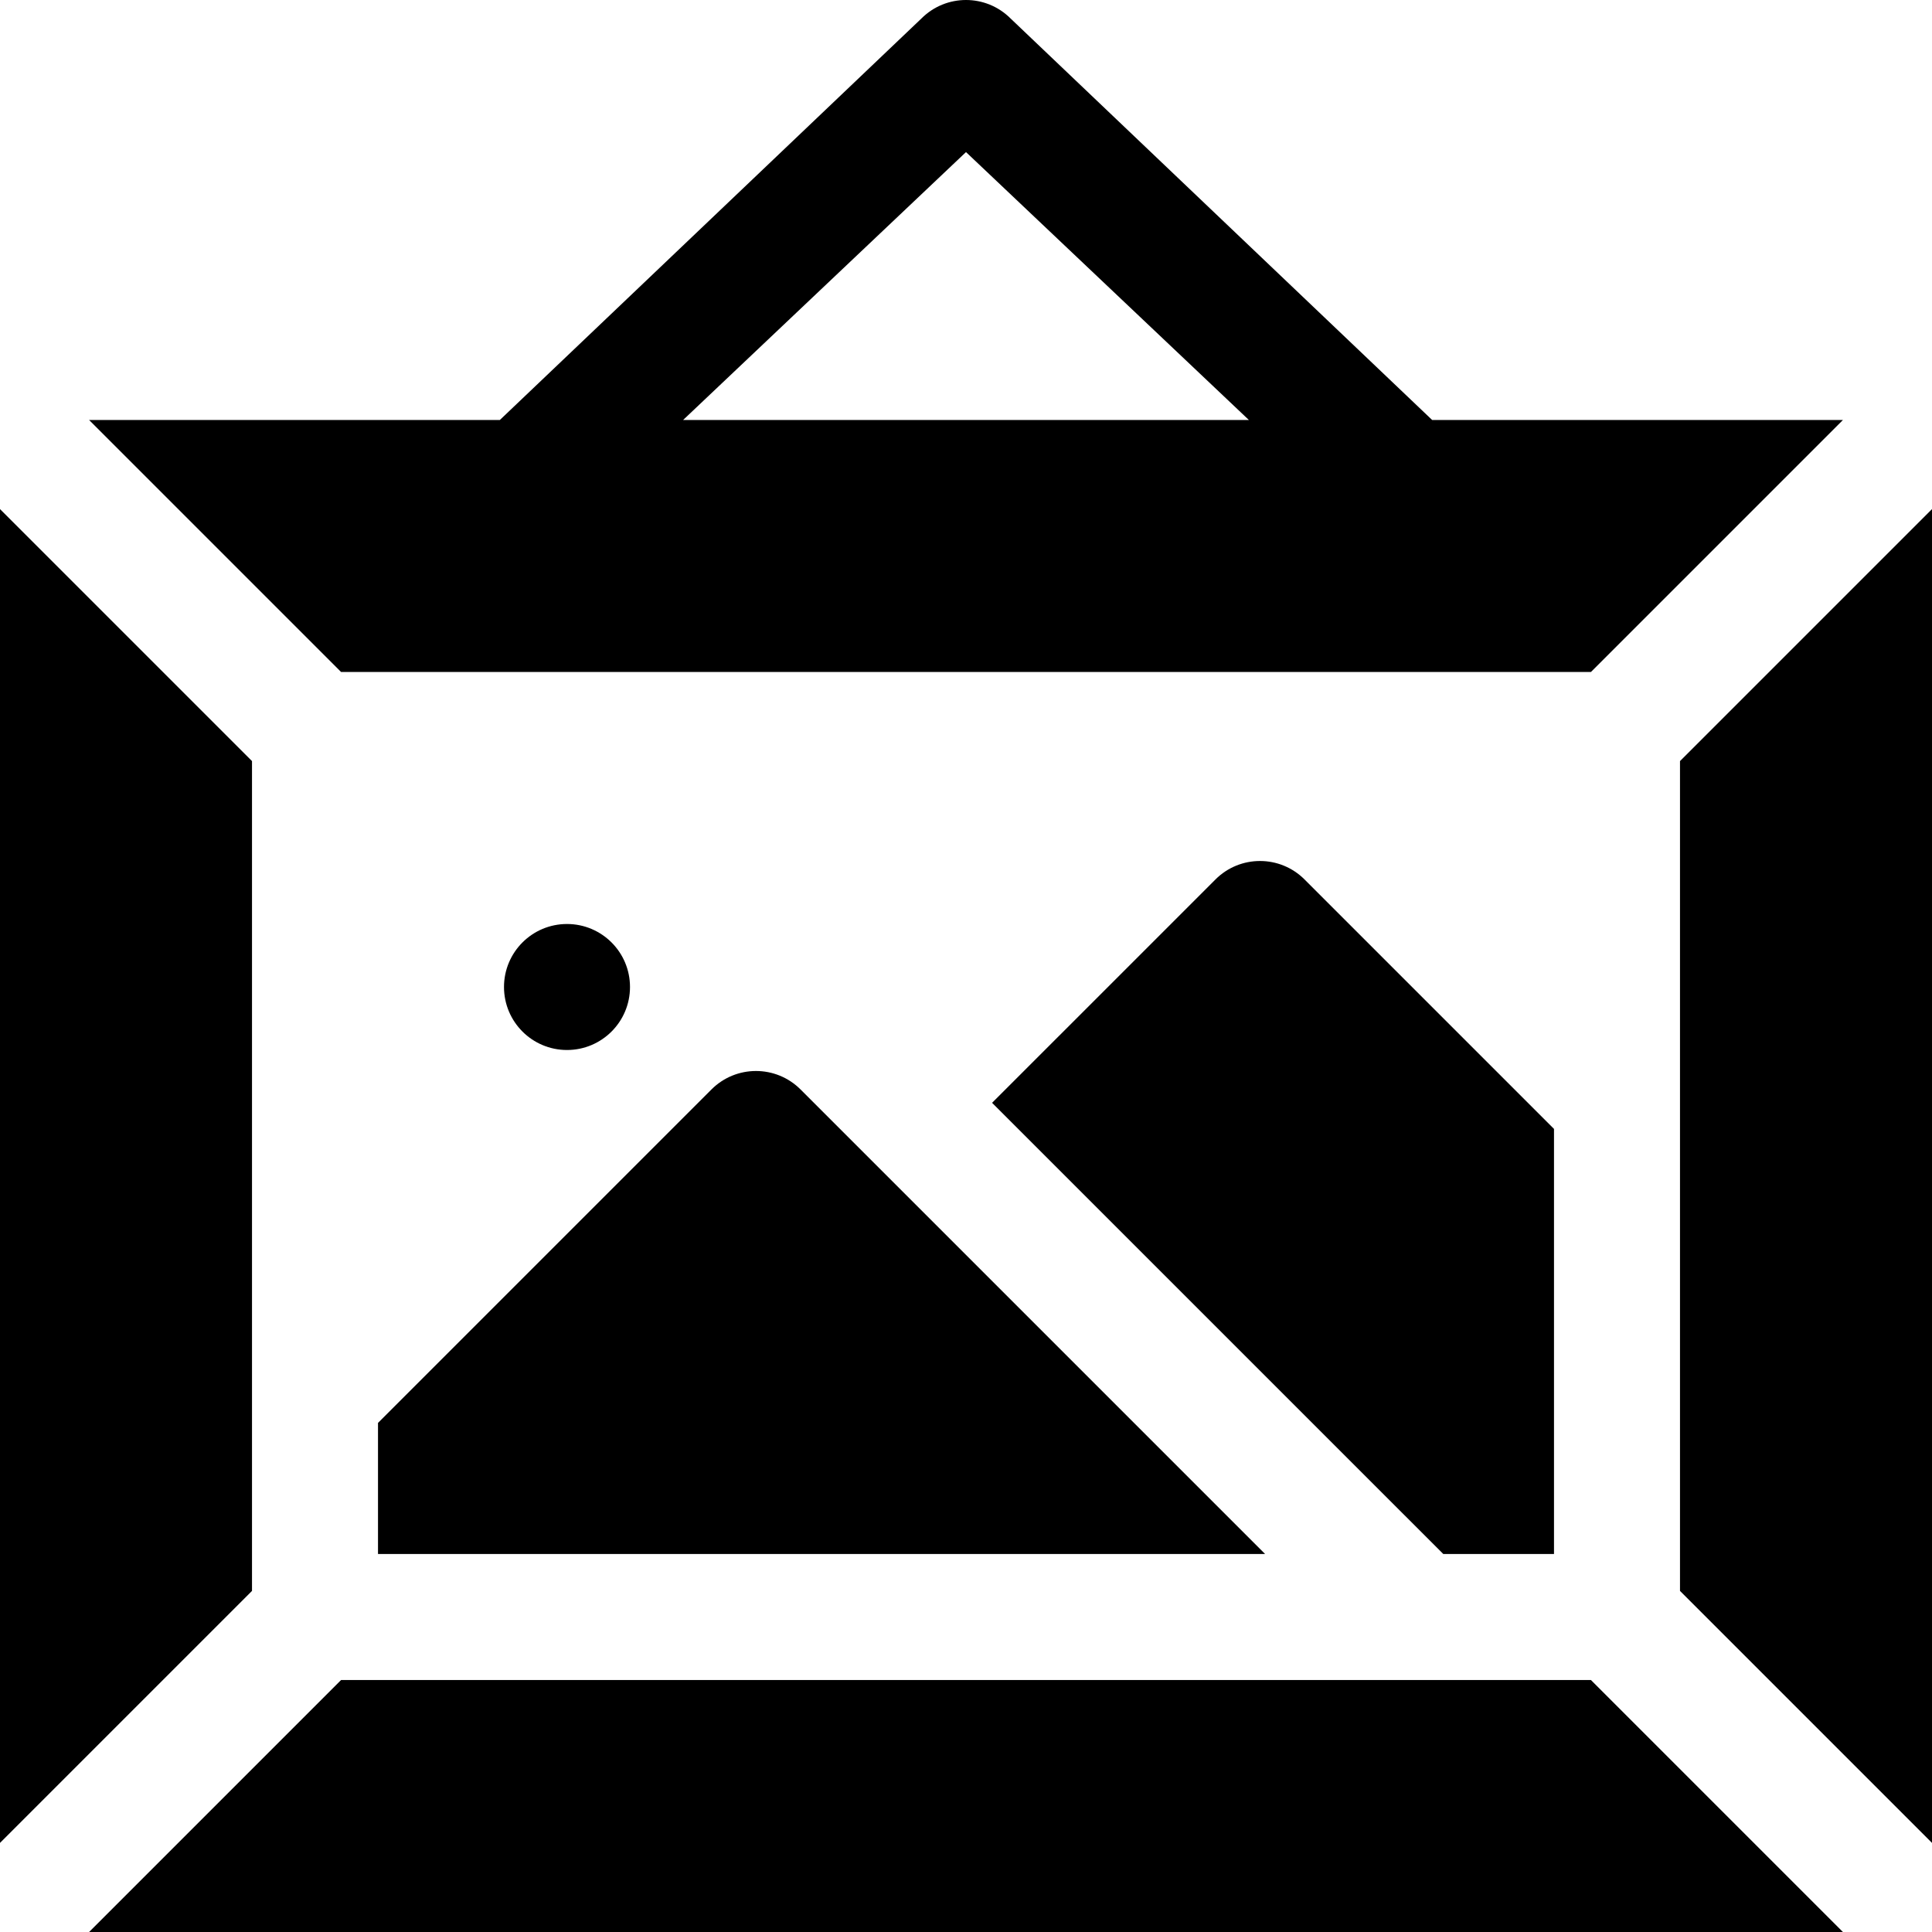 <?xml version="1.0" encoding="iso-8859-1"?>
<!-- Generator: Adobe Illustrator 19.0.0, SVG Export Plug-In . SVG Version: 6.00 Build 0)  -->
<svg version="1.1" id="Layer_1" xmlns="http://www.w3.org/2000/svg" xmlns:xlink="http://www.w3.org/1999/xlink" x="0px" y="0px"
	 viewBox="0 0 512 512" style="enable-background:new 0 0 512 512;" xml:space="preserve">
<g>
	<g>
		<polygon points="0,134.913 0,488.391 66.783,421.608 66.783,201.695 		"/>
	</g>
</g>
<g>
	<g>
		<path d="M379.538,111.304L267.804,4.891c-6.521-6.521-17.087-6.521-23.609,0L132.462,111.304H23.609l66.783,66.783h331.217
			l66.783-66.783H379.538z M181.029,111.304l74.971-71l74.971,71H181.029z"/>
	</g>
</g>
<g>
	<g>
		<polygon points="421.609,445.217 90.391,445.217 23.609,512 488.391,512 		"/>
	</g>
</g>
<g>
	<g>
		<polygon points="445.217,201.695 445.217,421.608 512,488.391 512,134.913 		"/>
	</g>
</g>
<g>
	<g>
		<path d="M212.152,288.717c-6.521-6.521-17.087-6.521-23.609,0l-88.369,88.369v34.739h235.087L212.152,288.717z"/>
	</g>
</g>
<g>
	<g>
		<path d="M345.717,233.065c-6.521-6.521-17.087-6.521-23.609,0l-59.196,59.195l119.572,119.565h29.342V299.173L345.717,233.065z"/>
	</g>
</g>
<g>
	<g>
		<circle cx="150.261" cy="261.565" r="16.696"/>
	</g>
</g>
<g>
</g>
<g>
</g>
<g>
</g>
<g>
</g>
<g>
</g>
<g>
</g>
<g>
</g>
<g>
</g>
<g>
</g>
<g>
</g>
<g>
</g>
<g>
</g>
<g>
</g>
<g>
</g>
<g>
</g>
</svg>
